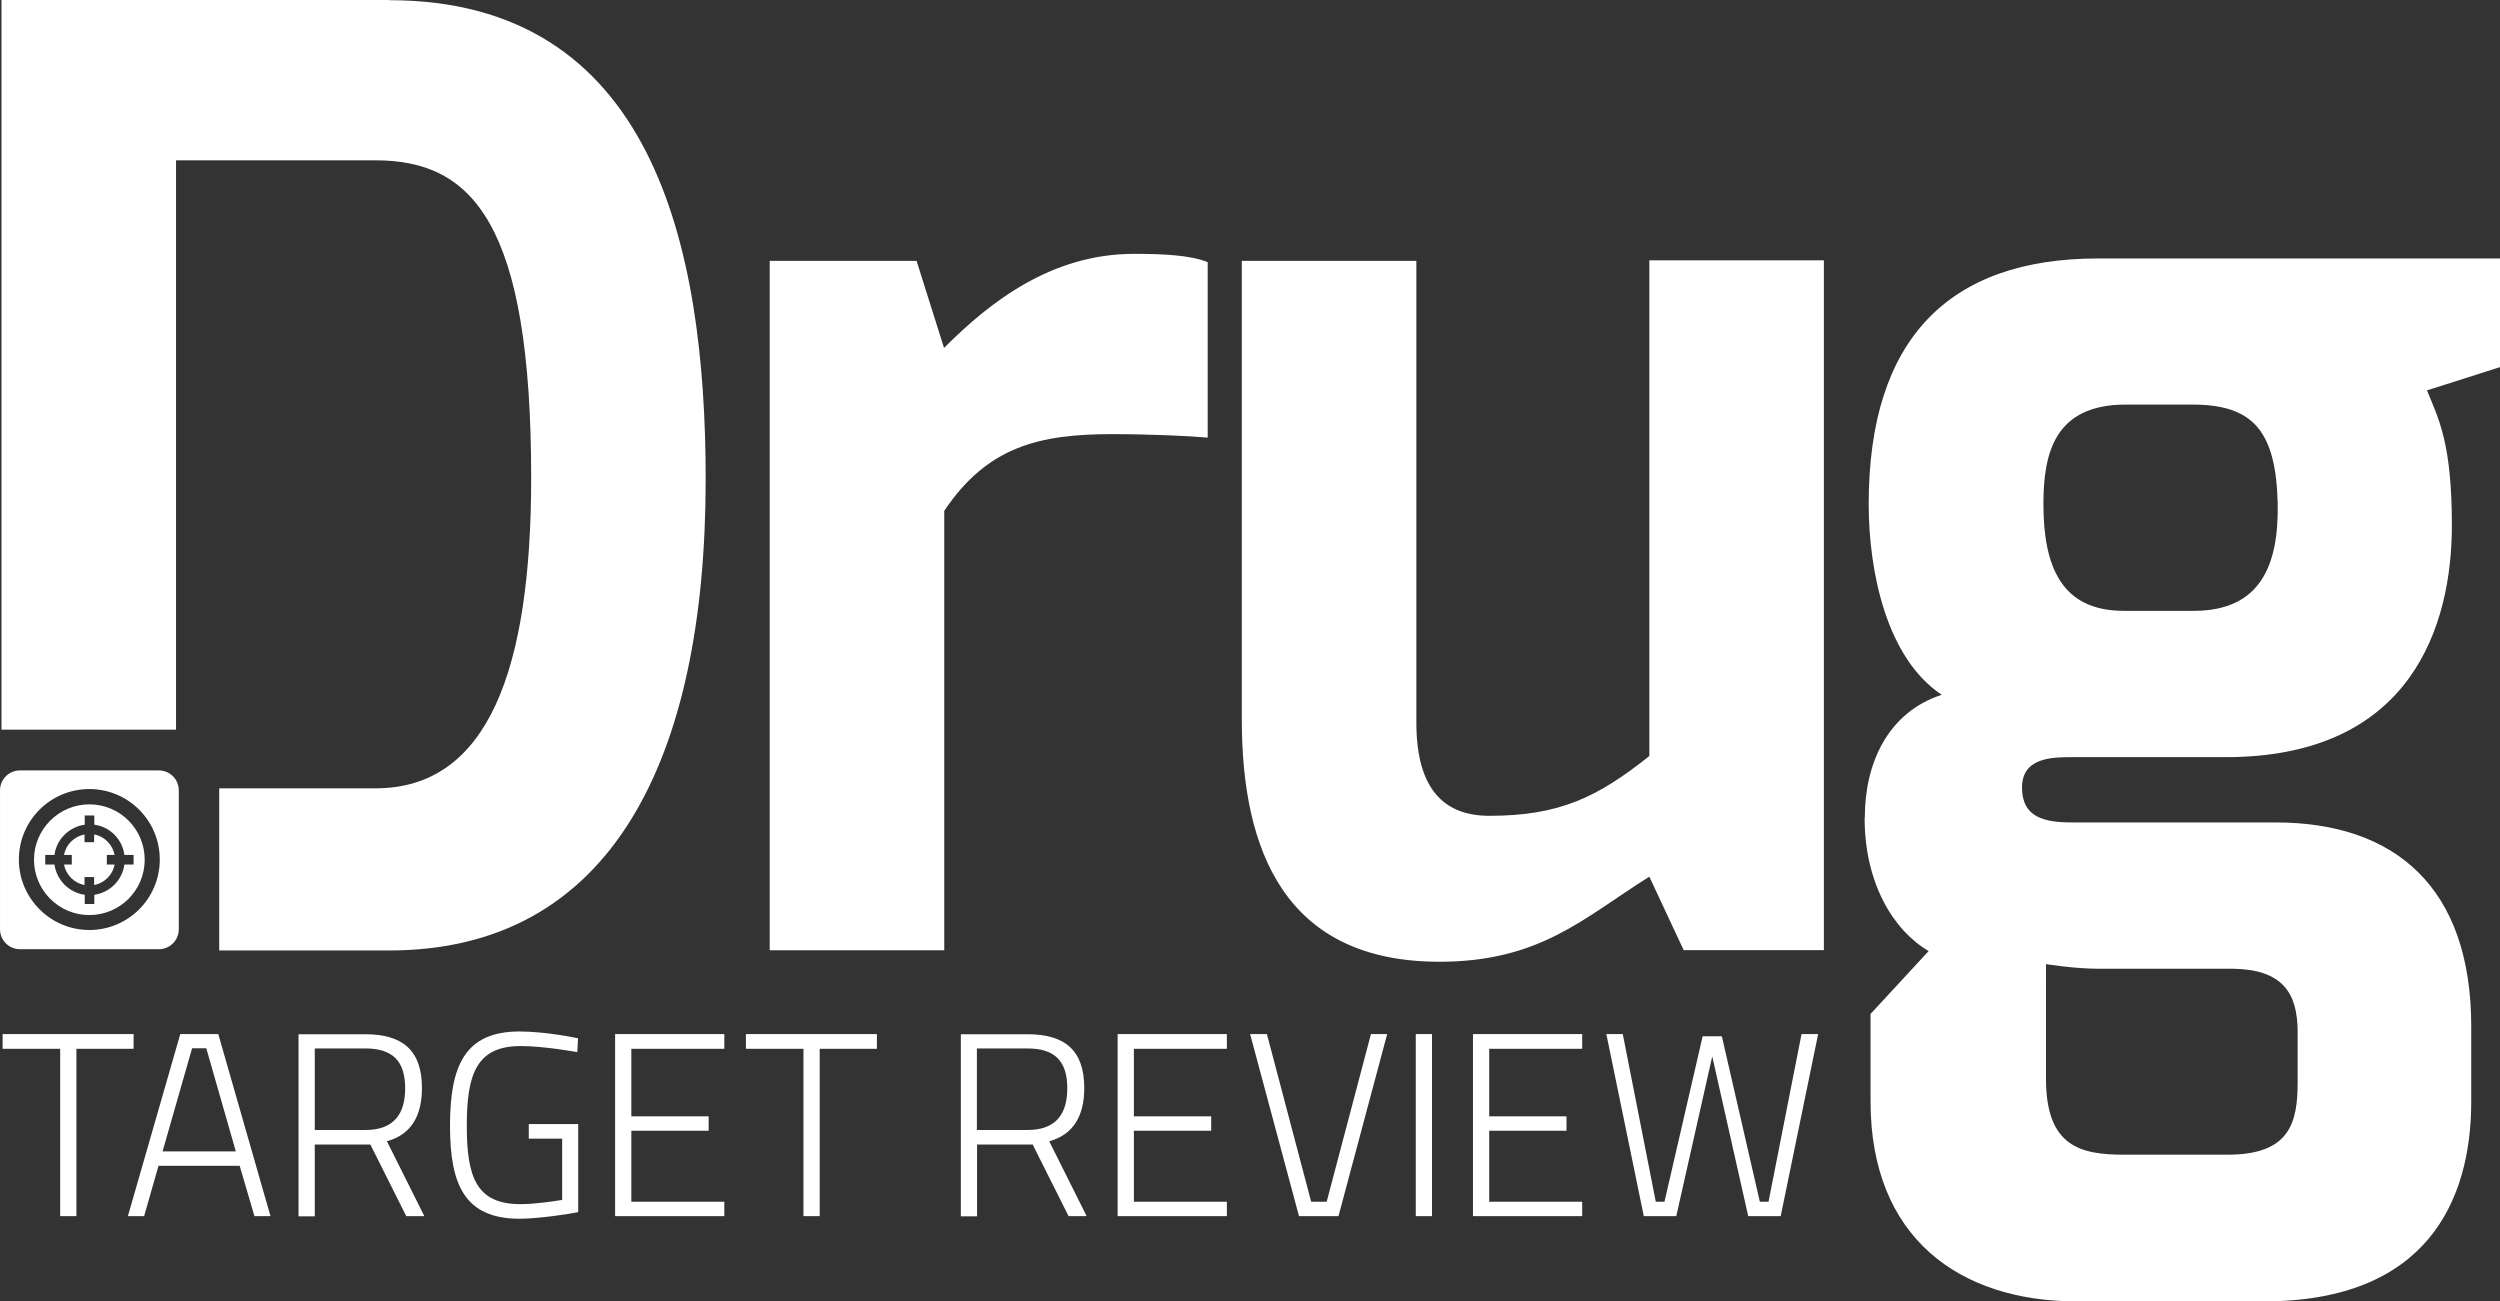 <?xml version="1.0" encoding="UTF-8" standalone="no"?>
<svg
   id="Layer_1"
   viewBox="0 0 144.32 75.11"
   version="1.1"
   sodipodi:docname="DTR_Logo-03.svg"
   width="144.32"
   height="75.11"
   inkscape:version="1.4.2 (ebf0e94, 2025-05-08)"
   xmlns:inkscape="http://www.inkscape.org/namespaces/inkscape"
   xmlns:sodipodi="http://sodipodi.sourceforge.net/DTD/sodipodi-0.dtd"
   xmlns="http://www.w3.org/2000/svg"
   xmlns:svg="http://www.w3.org/2000/svg">
  <rect x="0" y="0" width="144.32" height="75.11" fill="#333333" stroke="none"/>
  <sodipodi:namedview
     id="namedview8"
     pagecolor="#505050"
     bordercolor="#eeeeee"
     borderopacity="1"
     inkscape:showpageshadow="0"
     inkscape:pageopacity="0"
     inkscape:pagecheckerboard="0"
     inkscape:deskcolor="#505050"
     inkscape:zoom="3.6696601"
     inkscape:cx="111.18196"
     inkscape:cy="46.189564"
     inkscape:window-width="1920"
     inkscape:window-height="1009"
     inkscape:window-x="-8"
     inkscape:window-y="-8"
     inkscape:window-maximized="1"
     inkscape:current-layer="Layer_1" />
  <defs
     id="defs1">
    <style
       id="style1">.cls-1{fill:#fff;}.cls-1,.cls-2,.cls-3{stroke-width:0px;}.cls-2{fill:#fff;}.cls-3{fill:#fff;}</style>
  </defs>
  <g
     id="g8"
     transform="matrix(1.065,0,0,1.065,-4.652,-4.983)">
    <path
       class="cls-2"
       d="m 4.51,61.53 h 3.12 v 9.07 h 0.88 v -9.07 h 3.1 v -0.8 h -7.1 z m 6.79,9.07 h 0.88 l 0.78,-2.73 h 4.4 l 0.8,2.73 h 0.87 L 16.2,60.73 h -2.06 z m 3.48,-9.1 h 0.77 l 1.6,5.59 h -3.97 z m 9.66,5.21 1.95,3.89 h 0.98 l -2.03,-4.06 c 1.32,-0.36 1.9,-1.39 1.9,-2.88 0,-2.04 -1.04,-2.92 -3.07,-2.92 h -3.62 v 9.87 h 0.88 v -3.89 h 3.01 z m 1.89,-3.04 c 0,1.32 -0.55,2.26 -2.16,2.26 h -2.74 v -4.42 h 2.74 c 1.48,0 2.16,0.68 2.16,2.16 m 6.69,2.73 h 1.82 v 3.32 c -0.47,0.08 -1.52,0.23 -2.26,0.23 -2.4,0 -2.91,-1.48 -2.91,-4.25 0,-2.77 0.51,-4.32 2.92,-4.32 1.29,0 3.07,0.33 3.07,0.33 l 0.04,-0.75 c 0,0 -1.69,-0.37 -3.18,-0.37 -2.98,0 -3.76,1.9 -3.76,5.11 0,3.21 0.8,5.04 3.78,5.04 1.02,0 2.78,-0.27 3.17,-0.36 v -4.77 h -2.68 v 0.78 z m 4.69,4.2 h 5.92 v -0.78 h -5.04 v -3.85 h 4.19 v -0.78 h -4.19 v -3.66 h 5.04 v -0.8 h -5.92 z m 7.09,-9.07 h 3.12 v 9.07 h 0.88 v -9.07 h 3.1 v -0.8 h -7.1 z m 15.54,5.18 1.95,3.89 h 0.98 l -2.03,-4.06 c 1.32,-0.36 1.9,-1.39 1.9,-2.88 0,-2.04 -1.04,-2.92 -3.07,-2.92 h -3.62 v 9.87 h 0.88 v -3.89 h 3.01 z m 1.88,-3.04 c 0,1.32 -0.55,2.26 -2.16,2.26 h -2.74 v -4.42 h 2.74 c 1.48,0 2.16,0.68 2.16,2.16 m 2.73,6.93 h 5.92 v -0.78 h -5.04 v -3.85 h 4.19 v -0.78 h -4.19 v -3.66 h 5.04 v -0.8 h -5.92 z m 13.73,-9.87 -2.4,9.09 h -0.84 l -2.4,-9.09 h -0.91 l 2.65,9.87 h 2.14 l 2.64,-9.87 h -0.89 z m 2.43,9.87 h 0.88 v -9.87 h -0.88 z m 3.1,0 h 5.92 v -0.78 h -5.04 v -3.85 h 4.19 v -0.78 h -4.19 v -3.66 h 5.04 v -0.8 h -5.92 z m 7.23,-9.87 2.03,9.87 h 1.76 l 1.95,-8.66 1.95,8.66 h 1.76 l 2.03,-9.87 h -0.9 l -1.79,9.09 H 99.76 L 97.7,60.85 h -1.04 l -2.07,8.97 h -0.47 l -1.79,-9.09 z"
       id="path1" />
    <path
       id="path2"
       class="cls-3"
       d="M 4.449,4.68 V 44.23 H 13.91 V 13.369 h 10.811 c 5.27,0 8.439,3.421 8.439,17.211 0,10.34 -2.309,16.83 -8.439,16.83 H 16.25 v 8.789 h 9.211 c 12.07,0 17.158,-10.379 17.158,-25.539 0,-12.76 -2.918,-25.971 -17.158,-25.971 v -0.01 z M 65.83,18.439 c -4.46,0 -7.801,2.6 -10.291,5.1 l -1.488,-4.719 h -7.961 v 37.369 h 9.461 V 32.369 c 2.34,-3.5 5.18,-4.158 9.1,-4.158 2.03,-10e-7 4.22,0.099 5.18,0.189 v -9.51 c -0.96,-0.39 -2.45,-0.451 -4,-0.451 z m 52.26,0.25 c -8.08,0 -12.43,4.361 -12.43,13.301 0,3.73 0.989,8.38 3.959,10.35 -2.92,0.95 -4.17,3.71 -4.17,6.65 l -0.01,0.029 c 0,3.56 1.581,6.111 3.471,7.211 l -3.15,3.41 v 4.74 c 0,7.4 4.83,10.84 11.18,10.84 h 10.131 c 8.85,0 11.25,-5.46 11.25,-10.84 v -4.051 c 0,-7.55 -4.119,-11.07 -10.609,-11.07 h -11.012 c -1.49,0 -2.729,-0.251 -2.729,-1.891 0,-1.64 1.649,-1.648 2.729,-1.648 h 8.311 c 10.11,0 12.26,-7.181 12.26,-12.561 0,-4.48 -0.72,-5.77 -1.35,-7.32 l 3.99,-1.27 v -5.881 z m -24.32,0.1 v 26.871 c -2.79,2.22 -4.86,3.24 -8.67,3.24 -2.37,0 -3.959,-1.341 -3.959,-5.051 V 18.82 h -9.461 v 24.869 c -10e-7,7.12 2.361,13.121 10.711,13.121 5.47,0 7.819,-2.381 11.379,-4.611 l 1.861,3.98 h 7.6 V 18.789 Z m 25.82,7.82 h 3.631 c 3.33,0 4.519,1.501 4.609,5.381 0.06,3.38 -0.971,5.799 -4.551,5.799 h -3.789 -0.01 c -3.342,-0.005 -4.35,-2.352 -4.35,-5.799 0,-2.78 0.629,-5.381 4.459,-5.381 z M 5.449,46.439 c -0.59,0 -1.08,0.48 -1.08,1.08 v 7.531 c 0,0.59 0.48,1.08 1.08,1.08 h 7.531 c 0.59,0 1.08,-0.48 1.08,-1.08 v -7.531 c 0,-0.59 -0.48,-1.08 -1.08,-1.08 z m 3.762,1.01 c 2.11,0 3.818,1.71 3.818,3.82 0,2.11 -1.708,3.82 -3.818,3.82 -2.1,0 -3.82,-1.71 -3.82,-3.82 0,-2.11 1.71,-3.82 3.82,-3.82 z m 0,0.83 c -1.65,0 -3,1.35 -3,3 0,1.65 1.34,3 3,3 1.66,0 3,-1.34 3,-3 0,-1.66 -1.34,-3 -3,-3 z m -0.25,0.602 h 0.52 v 0.5 c 0.85,0.11 1.519,0.789 1.629,1.639 h 0.5 v 0.52 h -0.5 c -0.11,0.85 -0.789,1.521 -1.629,1.641 v 0.5 H 8.961 v -0.5 c -0.85,-0.12 -1.521,-0.791 -1.641,-1.641 h -0.5 v -0.52 h 0.5 c 0.11,-0.85 0.791,-1.519 1.641,-1.639 z m -0.012,1.029 c -0.56,0.11 -1.009,0.549 -1.109,1.109 h 0.42 v 0.52 H 7.84 c 0.1,0.56 0.549,1.011 1.109,1.111 v -0.43 h 0.521 v 0.43 c 0.56,-0.1 1.009,-0.551 1.109,-1.111 h -0.42 v -0.52 h 0.42 c -0.11,-0.56 -0.549,-1.009 -1.109,-1.109 v 0.42 H 8.949 Z M 115.27,56.939 c 0,0 1.53,0.25 2.85,0.25 h 7.271 c 2.69,0.03 3.52,1.31 3.52,3.42 v 2.73 c 0,2.19 -0.411,3.93 -3.801,3.93 h -5.59 -0.01 c -2.355,-0.001 -4.24,-0.424 -4.24,-4.119 z" />
  </g>
</svg>
